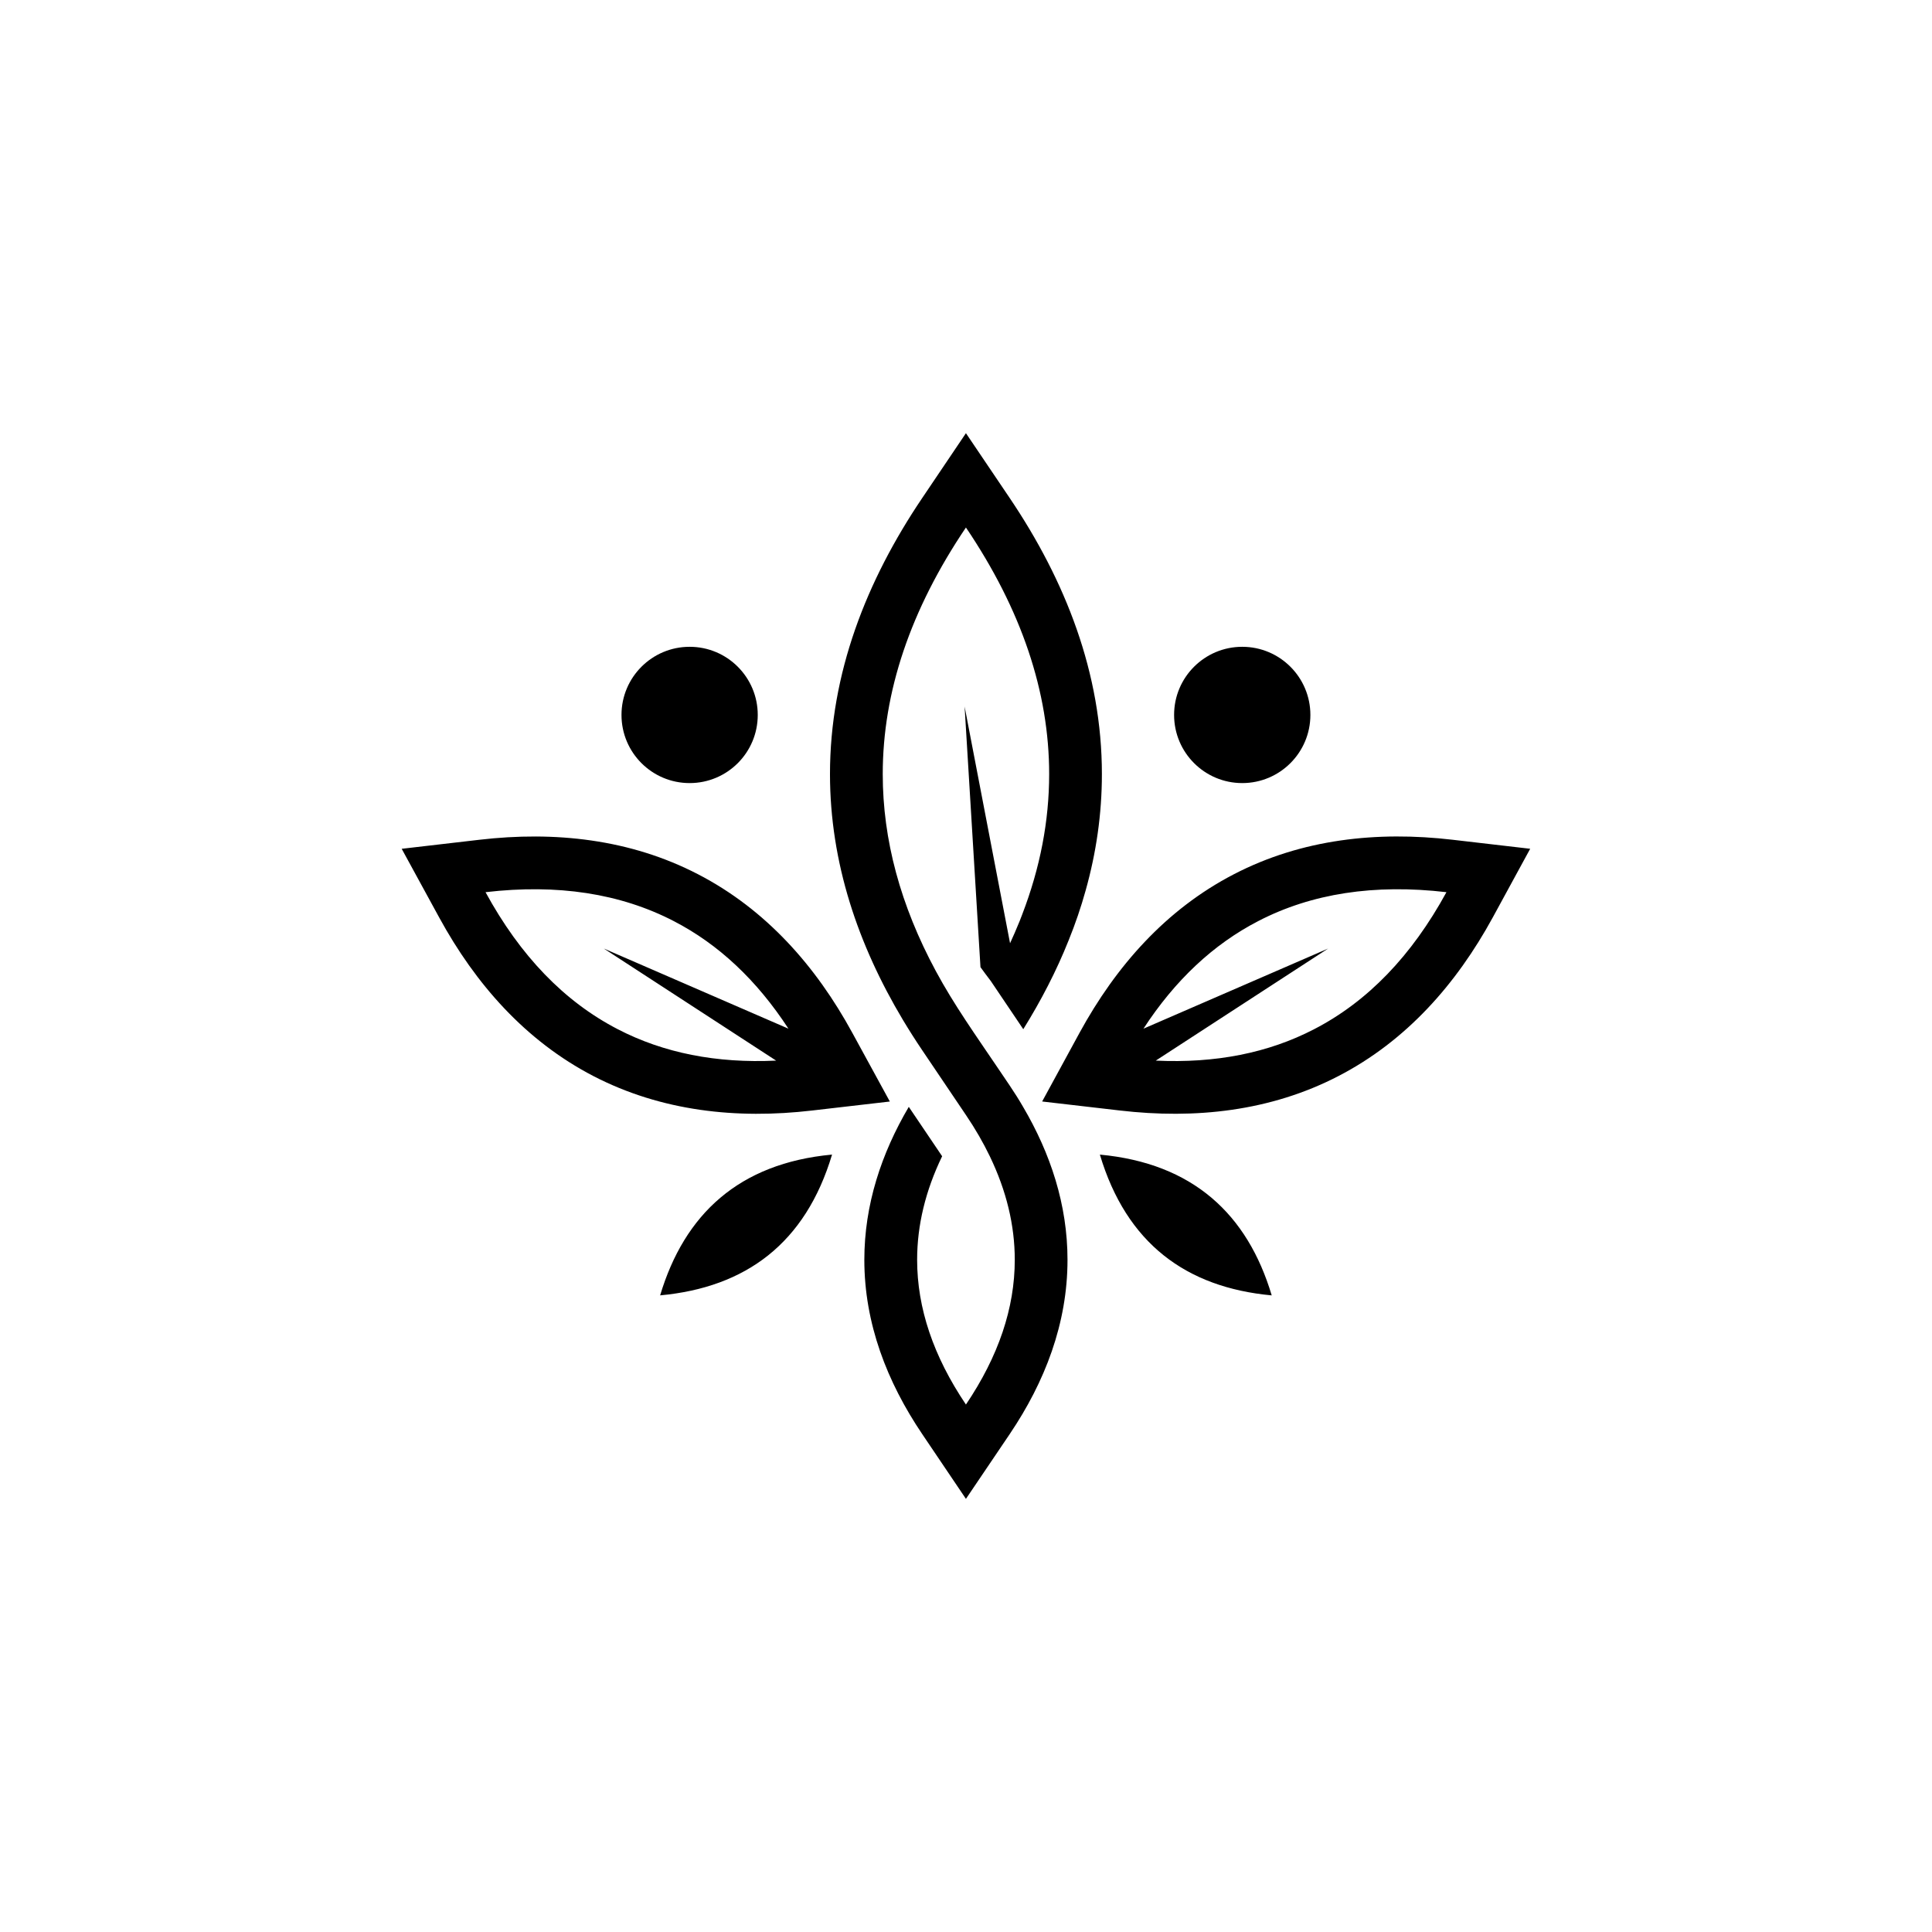 <svg version="1.0" preserveAspectRatio="xMidYMid meet" height="1200" viewBox="0 0 900 900" zoomAndPan="magnify" width="1200" xmlns:xlink="http://www.w3.org/1999/xlink" xmlns="http://www.w3.org/2000/svg"><defs><clipPath id="3c61a0dad8"><path clip-rule="nonzero" d="M 187.121 201.688 L 712.871 201.688 L 712.871 698.188 L 187.121 698.188 Z M 187.121 201.688"></path></clipPath></defs><rect fill-opacity="1" height="1080" y="-90" fill="#ffffff" width="1080" x="-90"></rect><rect fill-opacity="1" height="1080" y="-90" fill="#ffffff" width="1080" x="-90"></rect><g clip-path="url(#3c61a0dad8)"><path fill-rule="evenodd" fill-opacity="1" d="M 223.297 391.199 C 258.383 387.109 293.504 390.855 325.156 407.254 C 356.863 423.664 380.121 450.098 397.051 481.145 L 414.52 513.129 L 378.328 517.32 C 343.27 521.422 308.148 517.676 276.48 501.301 C 244.777 484.867 221.52 458.406 204.586 427.387 L 187.121 395.402 Z M 695.391 427.375 C 678.449 458.395 655.203 484.852 623.461 501.289 C 591.832 517.676 556.695 521.41 521.648 517.309 L 485.473 513.117 L 502.887 481.129 C 519.832 450.098 543.105 423.652 574.82 407.242 C 606.449 390.844 641.586 387.094 676.668 391.188 L 712.82 395.391 Z M 512.363 537.859 C 524.738 579.207 552.527 599.746 592.414 603.441 C 581.121 565.652 555.73 541.898 512.363 537.859 Z M 307.516 603.43 C 347.41 599.746 375.219 579.207 387.602 537.848 C 344.211 541.898 318.844 565.652 307.516 603.43 Z M 367.289 479.199 L 281.285 441.867 L 361.551 494.074 C 333.758 495.383 309.152 490.531 287.785 479.453 C 262.902 466.586 242.352 445.297 226.18 415.613 C 259.738 411.699 288.98 416.195 313.879 429.09 C 334.734 439.875 352.531 456.578 367.289 479.199 Z M 532.664 479.199 L 618.695 441.867 L 538.402 494.074 C 566.195 495.383 590.812 490.531 612.152 479.453 C 637.062 466.586 657.602 445.297 673.812 415.613 C 640.215 411.699 610.973 416.195 586.113 429.09 C 565.246 439.875 547.41 456.578 532.664 479.199 Z M 476.684 479.441 C 484.953 466.156 492.117 452.336 497.82 438.031 C 500.906 430.422 503.562 422.648 505.758 414.734 C 510.637 397.332 513.305 379.27 513.305 360.598 C 513.305 313.625 496.336 270.5 470.344 231.973 L 449.969 201.793 L 429.609 231.988 C 403.605 270.512 386.637 313.652 386.637 360.609 C 386.648 401.906 399.758 440.23 420.602 475.098 C 423.461 479.859 426.457 484.586 429.609 489.246 L 435.148 497.453 L 449.969 519.414 C 454.301 525.805 458 532.23 461.086 538.621 C 468.832 554.703 472.719 570.785 472.719 586.863 C 472.719 609.336 465.137 631.805 449.969 654.289 C 434.805 631.82 427.234 609.348 427.234 586.863 C 427.234 570.785 431.109 554.703 438.883 538.621 L 423.348 515.617 C 410.566 537.352 402.641 561.219 402.641 586.879 C 402.641 616.488 413.195 643.746 429.609 668.059 L 449.969 698.227 L 470.359 668.059 C 486.77 643.746 497.285 616.488 497.285 586.879 C 497.285 561.219 489.375 537.352 476.594 515.617 C 474.637 512.227 472.543 508.922 470.359 505.684 L 464.793 497.453 C 454.836 482.707 444.367 468.023 435.945 452.359 C 419.461 421.773 411.215 391.188 411.215 360.609 C 411.215 322.324 424.133 284.016 449.969 245.73 C 475.82 284.016 488.738 322.324 488.738 360.609 C 488.738 382.434 484.547 404.23 476.164 426.039 C 476.164 426.055 476.164 426.09 476.148 426.09 C 475.781 427.07 475.387 428.035 475.008 429.039 C 474.93 429.191 474.867 429.332 474.816 429.496 C 473.484 432.797 472.035 436.113 470.523 439.402 L 449.348 329.121 L 456.742 450.531 C 458.277 452.676 459.879 454.812 461.516 456.945 Z M 476.684 479.441" fill="#000000"></path></g><path fill-rule="evenodd" fill-opacity="1" d="M 321.258 301.305 C 338.801 301.305 352.988 315.52 352.988 333.047 C 352.988 350.59 338.801 364.789 321.258 364.789 C 303.715 364.789 289.516 350.574 289.516 333.047 C 289.516 315.52 303.727 301.305 321.258 301.305" fill="#000000"></path><path fill-rule="evenodd" fill-opacity="1" d="M 578.684 301.305 C 596.227 301.305 610.426 315.52 610.426 333.047 C 610.426 350.59 596.211 364.789 578.684 364.789 C 561.152 364.789 546.941 350.574 546.941 333.047 C 546.926 315.52 561.141 301.305 578.684 301.305" fill="#000000"></path></svg>